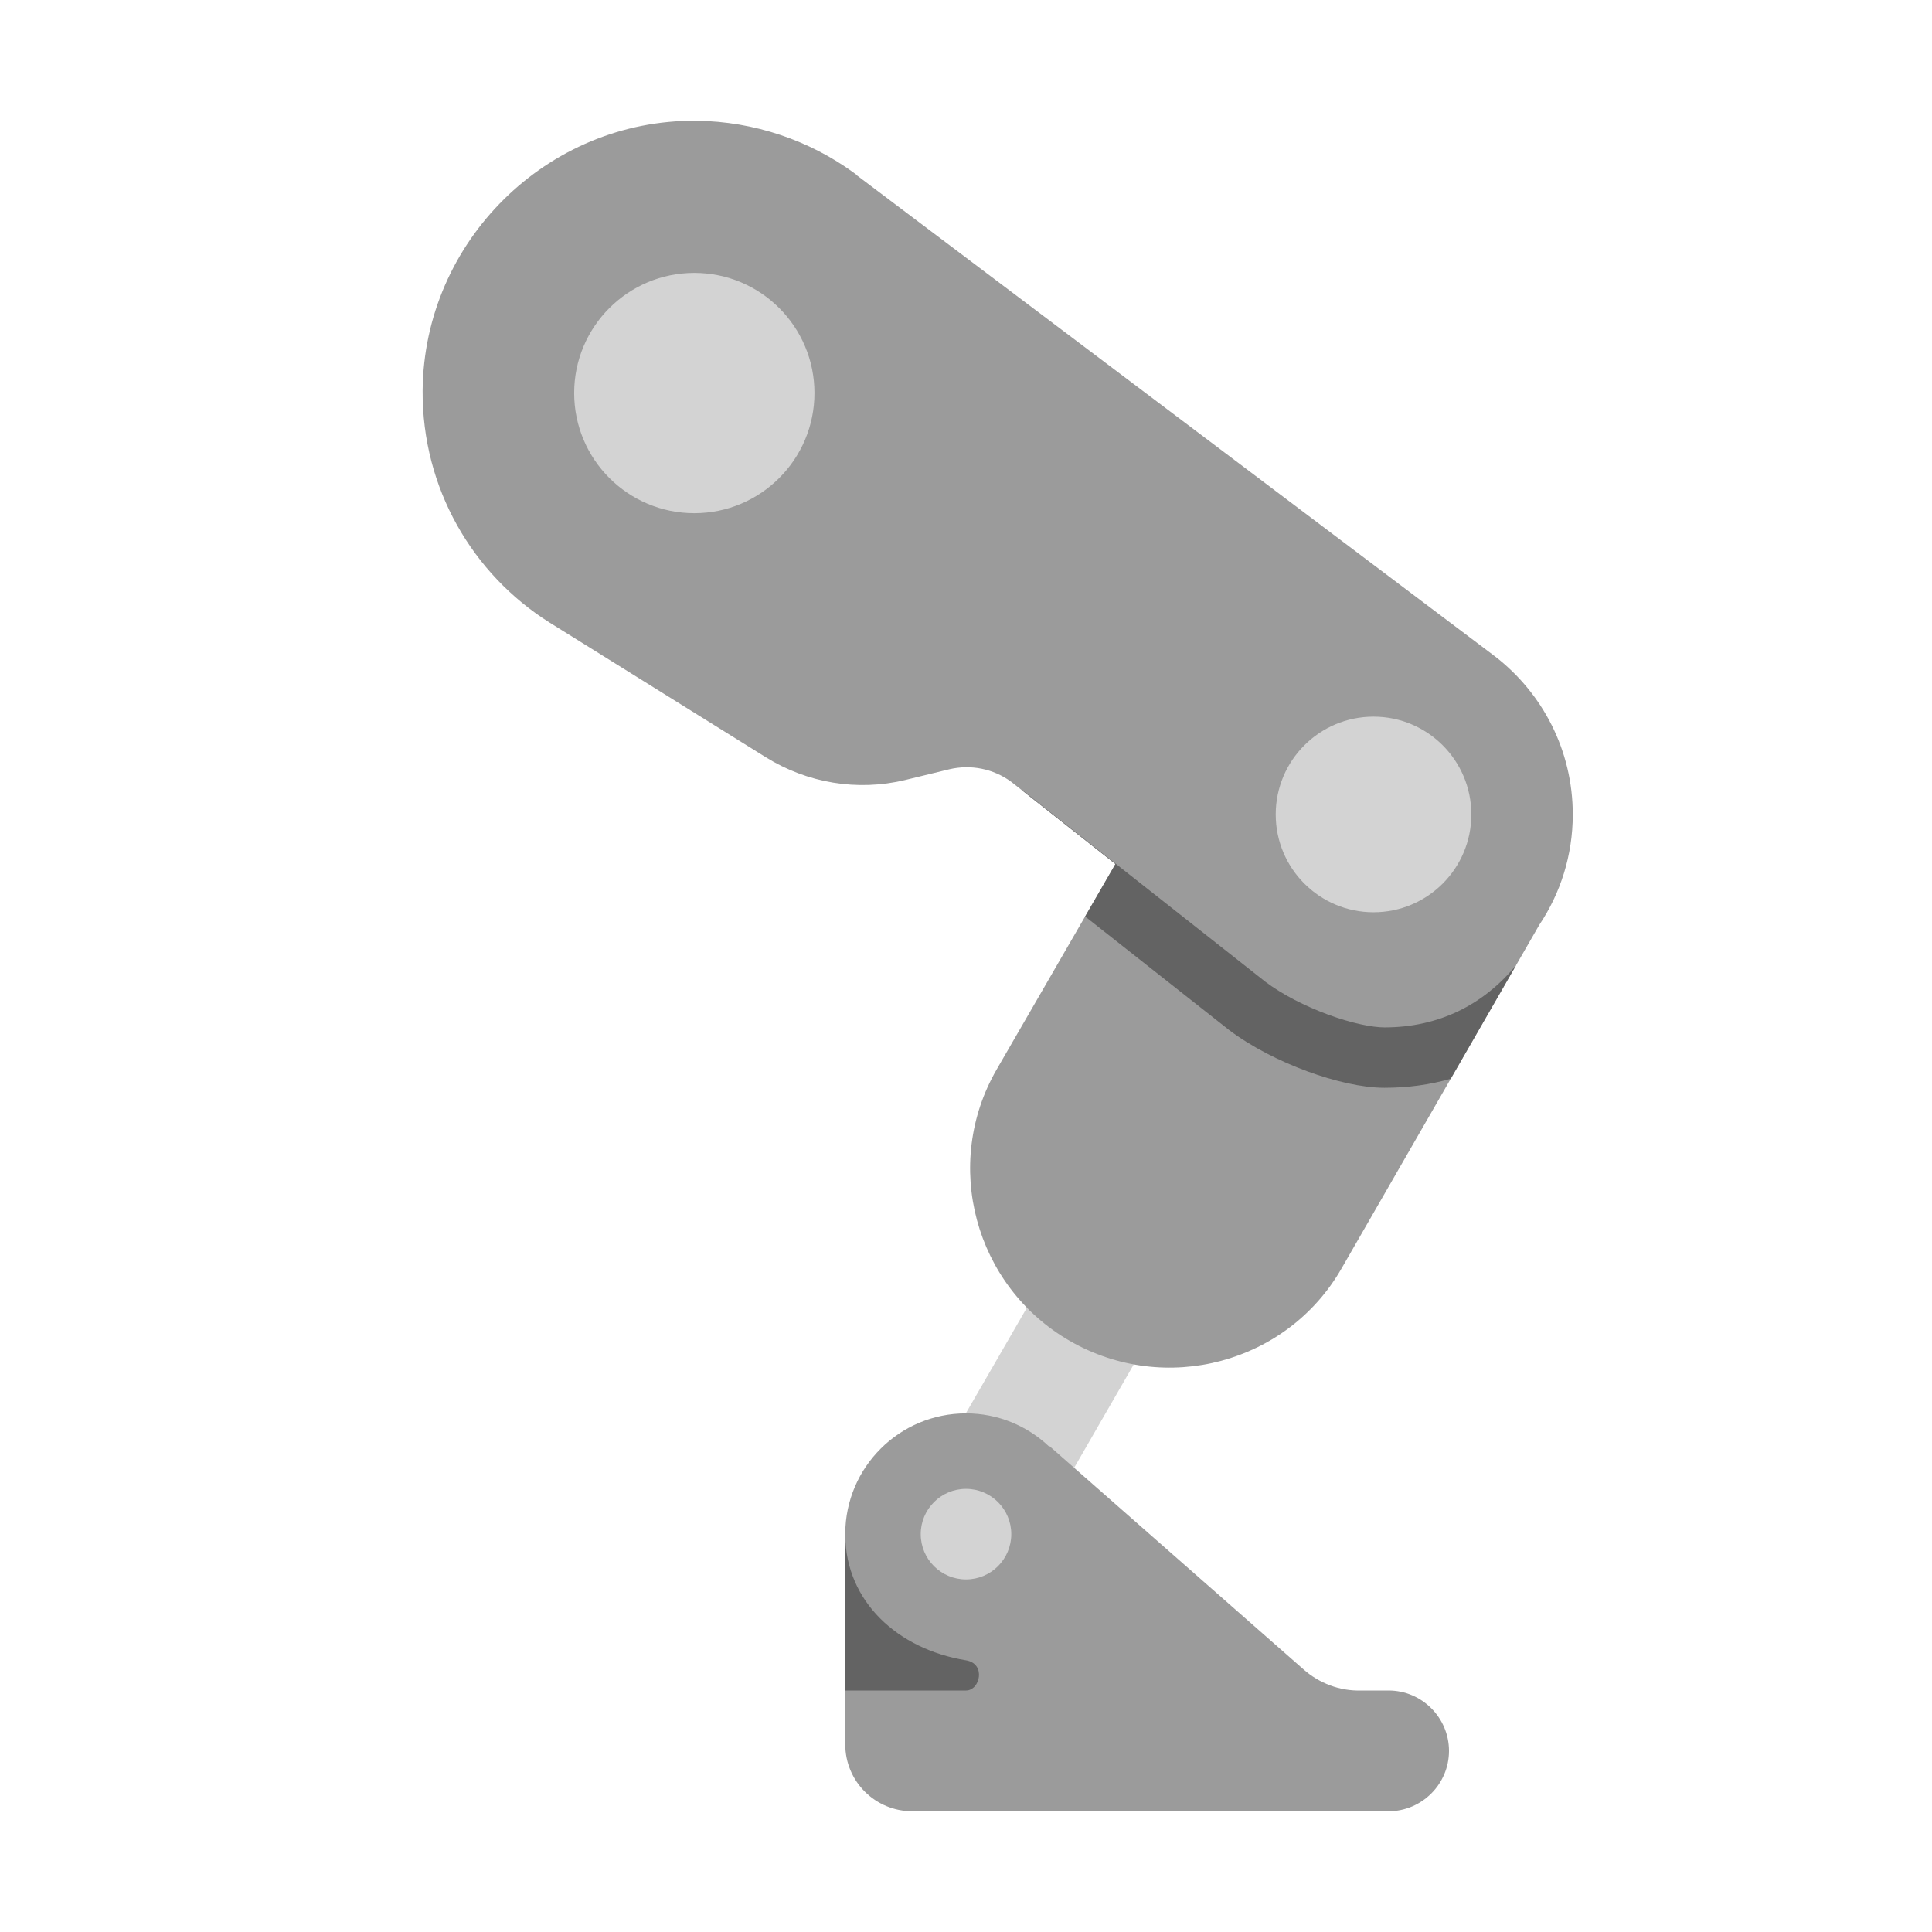 <svg width="32" height="32" viewBox="0 0 32 32" fill="none" xmlns="http://www.w3.org/2000/svg">
<path d="M16.87 25.91L15.13 24.91L18.95 18.3L20.68 19.3L16.87 25.91Z" fill="#D3D3D3"/>
<path d="M24.76 10.87L24.73 10.85L24.72 10.84L14.2 2.91L14.18 2.89L14.14 2.86C13.41 2.33 12.5 2.01 11.53 2C9.06 1.98 7.02 4 7 6.47C6.99 8.09 7.83 9.51 9.1 10.31L12.68 12.54C13.37 12.97 14.2 13.11 14.99 12.92L15.73 12.74C16.08 12.66 16.45 12.73 16.75 12.95L18.475 14.311L16.51 17.71C15.6 19.28 16.14 21.3 17.72 22.21C19.3 23.12 21.32 22.58 22.22 21.01L25.495 15.32C25.846 14.796 26.05 14.167 26.05 13.49C26.05 12.43 25.55 11.48 24.76 10.87Z" fill="#9B9B9B"/>
<path d="M14 28.89V25.4C14.005 24.3 14.899 23.41 16 23.41C16.531 23.41 17.013 23.617 17.371 23.954L17.38 23.95L21.59 27.65C21.85 27.88 22.19 28.01 22.54 28H23C23.55 28 24 28.45 24 29C24 29.55 23.55 30 23 30H15.11C14.5 30 14 29.51 14 28.89Z" fill="#9B9B9B"/>
<path d="M11.5 8.5C12.599 8.5 13.49 7.609 13.49 6.51C13.49 5.411 12.599 4.52 11.5 4.52C10.401 4.52 9.51 5.411 9.51 6.51C9.51 7.609 10.401 8.5 11.5 8.5Z" fill="#D3D3D3"/>
<path d="M22.75 15.11C23.645 15.11 24.37 14.385 24.37 13.49C24.37 12.595 23.645 11.87 22.75 11.87C21.855 11.87 21.13 12.595 21.13 13.49C21.13 14.385 21.855 15.11 22.75 15.11Z" fill="#D3D3D3"/>
<path d="M16.75 25.41C16.75 25.824 16.414 26.16 16 26.16C15.586 26.16 15.25 25.824 15.25 25.41C15.25 24.996 15.586 24.66 16 24.66C16.414 24.66 16.75 24.996 16.75 25.41Z" fill="#D3D3D3"/>
<path d="M17.973 15.18L18.475 14.311L16.943 13.102L16.947 13.098L20.96 16.262C21.239 16.472 21.617 16.665 21.997 16.805C22.387 16.948 22.728 17.017 22.93 17.017C23.827 17.017 24.568 16.646 25.112 15.986L24.029 17.867C23.69 17.965 23.323 18.017 22.93 18.017C22.561 18.017 22.094 17.906 21.652 17.744C21.204 17.579 20.731 17.343 20.352 17.056L20.345 17.05L17.973 15.18Z" fill="#636363"/>
<path d="M14 25.43V28H16C16.234 28 16.336 27.555 16 27.5C14.866 27.315 14.01 26.526 14 25.43Z" fill="#636363"/>
</svg>
